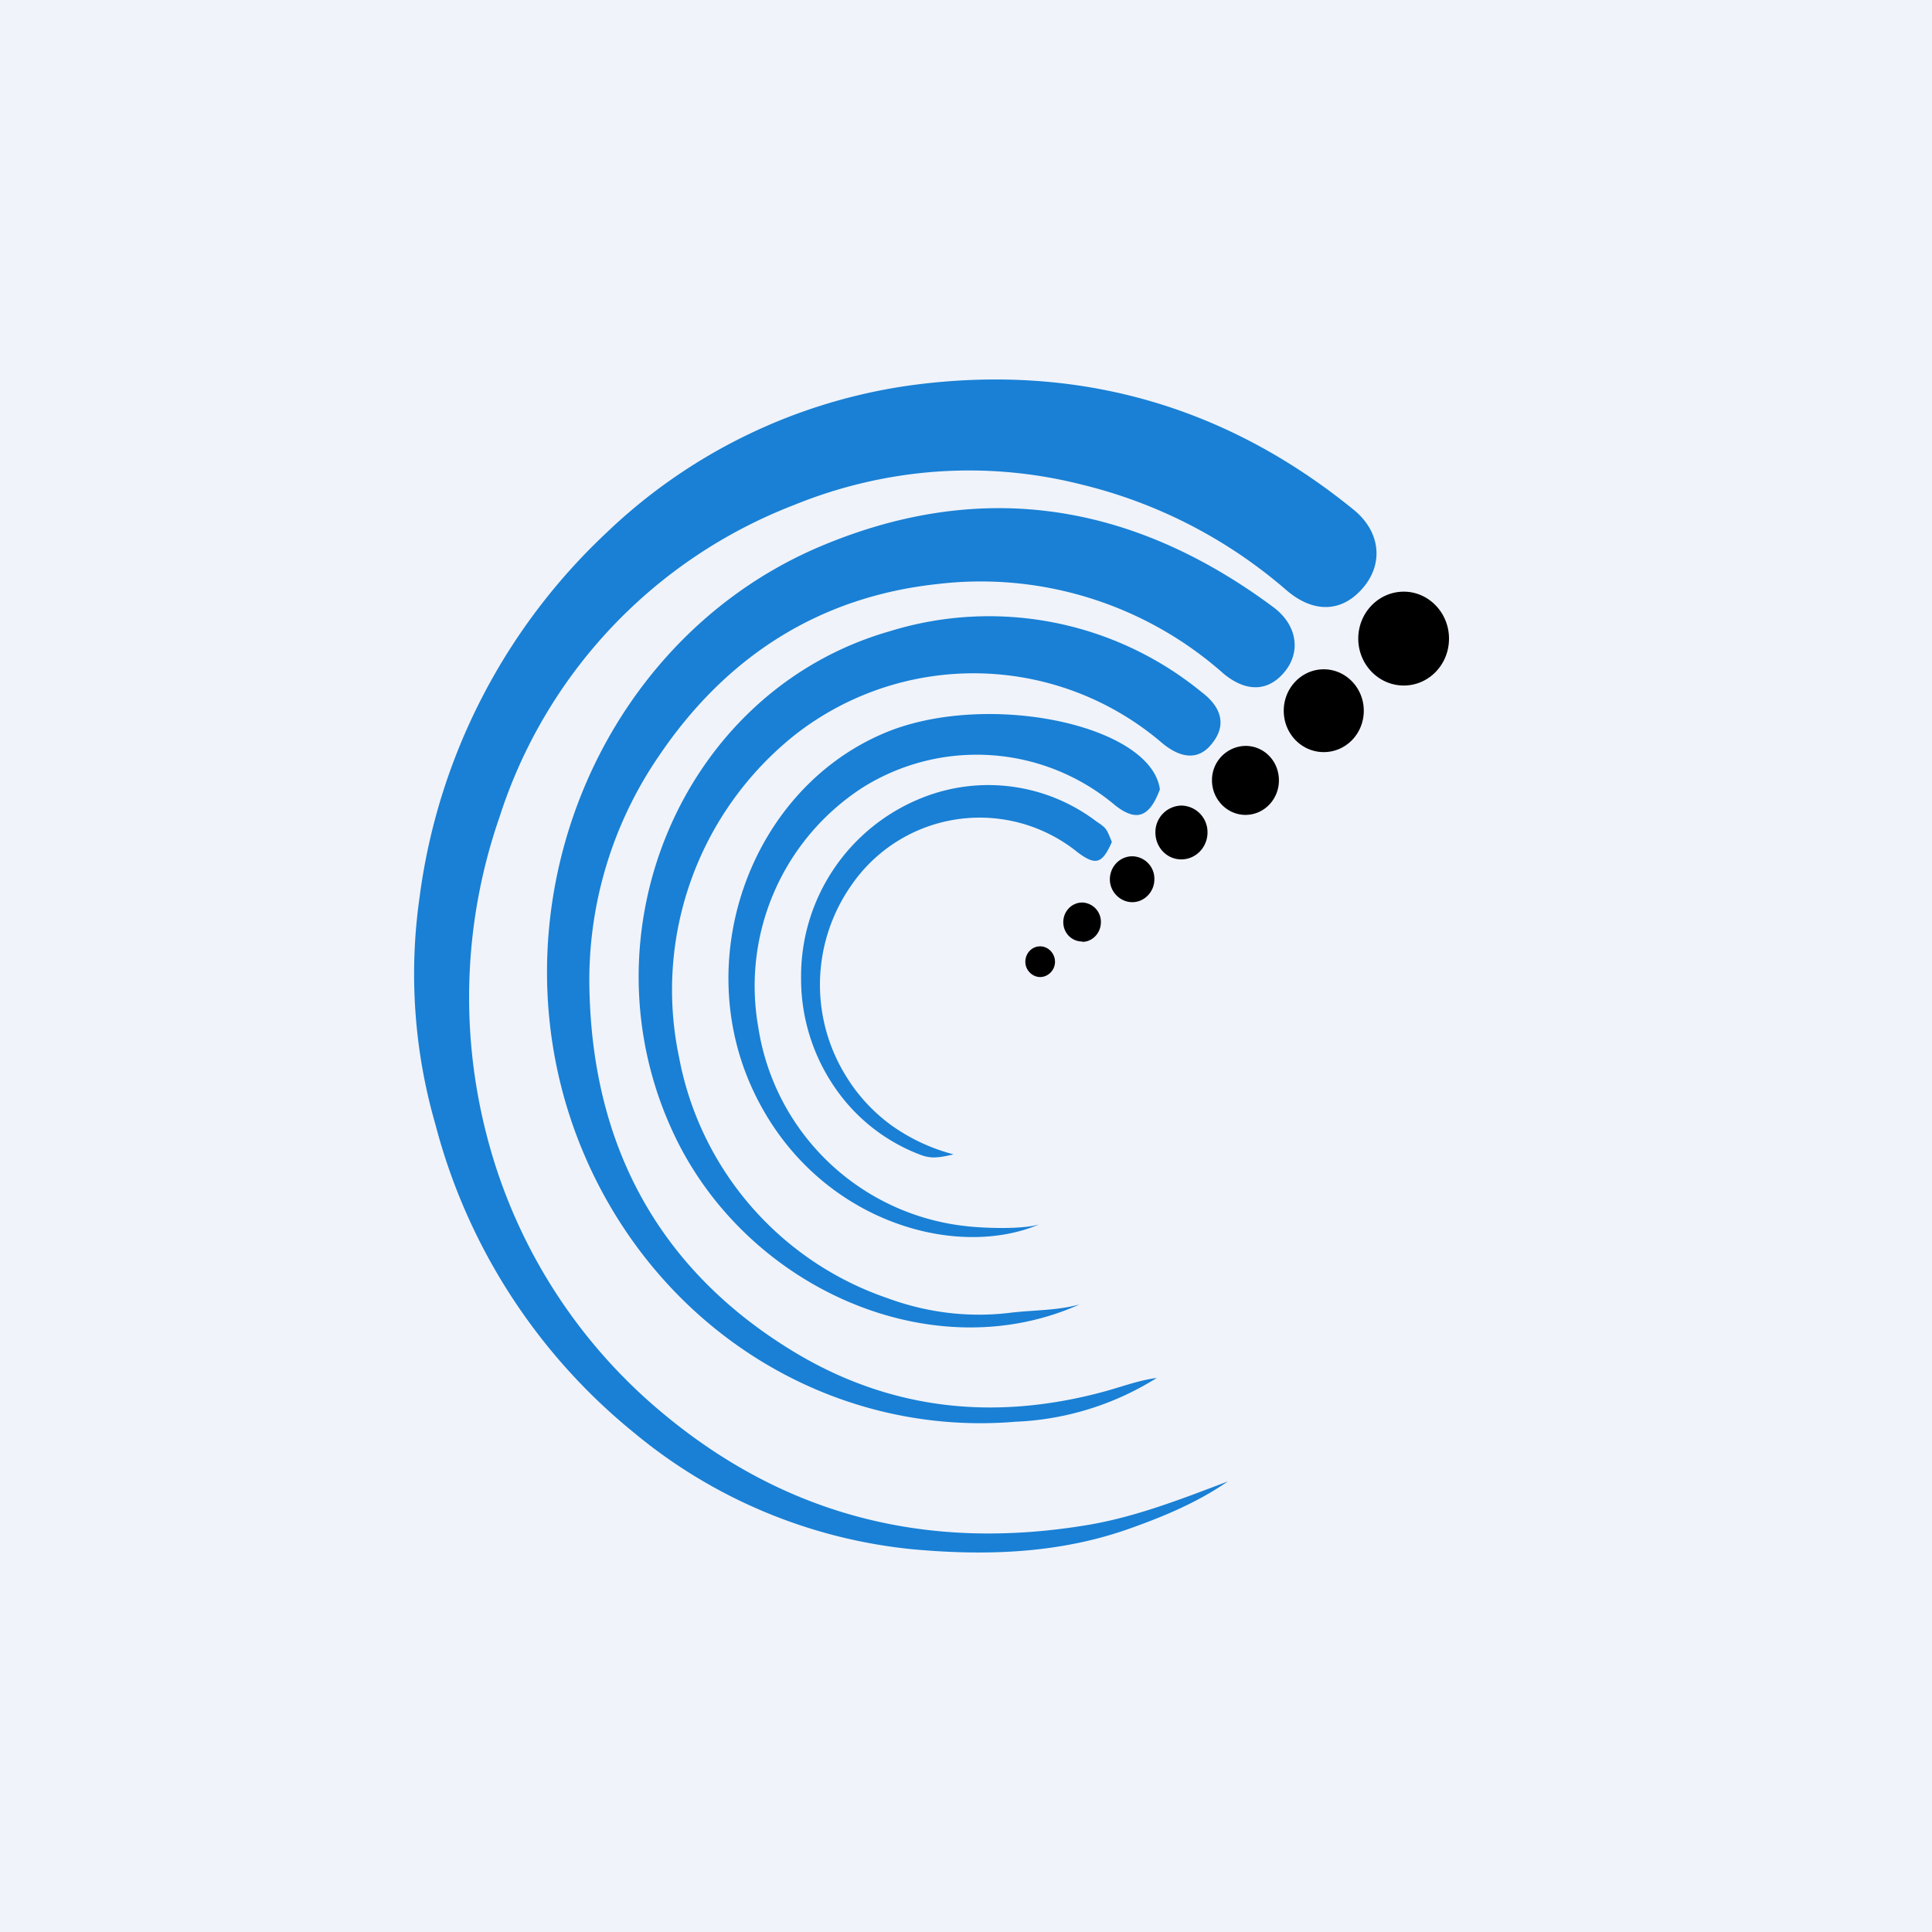 <svg width="56" height="56" viewBox="0 0 56 56" xmlns="http://www.w3.org/2000/svg"><path fill="#F0F3FA" d="M0 0h56v56H0z"/><path d="M34.24 24.91c.42 0 .76-.35.76-.78a.77.77 0 0 0-.76-.78.77.77 0 0 0-.75.78c0 .43.33.78.75.78ZM36.1 23.62c.54 0 .97-.45.97-1 0-.56-.43-1-.97-1a.99.99 0 0 0-.97 1c0 .55.44 1 .97 1ZM38.37 21.8c.64 0 1.16-.53 1.16-1.2 0-.66-.52-1.2-1.16-1.2-.64 0-1.16.54-1.16 1.2 0 .67.52 1.2 1.16 1.2ZM40.69 19.87c.72 0 1.31-.6 1.31-1.36 0-.75-.59-1.36-1.31-1.36-.73 0-1.32.61-1.32 1.36 0 .75.59 1.36 1.32 1.36ZM32.82 26.15c.35 0 .64-.3.64-.66a.65.65 0 0 0-.64-.67c-.36 0-.65.3-.65.67 0 .36.3.66.65.66ZM31.37 27.3c.3 0 .54-.26.54-.57a.56.56 0 0 0-.54-.57c-.3 0-.55.25-.55.57 0 .31.24.56.55.56ZM30.15 28.32c.23 0 .43-.2.43-.44 0-.25-.2-.45-.43-.45-.24 0-.43.2-.43.45 0 .24.2.44.43.44Z"/><path d="M35.59 42.94c-.87.6-1.82 1-2.8 1.35-2.05.74-4.18.81-6.3.62a14.92 14.92 0 0 1-8.11-3.38 17.05 17.05 0 0 1-5.76-8.94 15.7 15.7 0 0 1-.46-6.57 17.6 17.6 0 0 1 5.4-10.56 15.92 15.92 0 0 1 8.9-4.3c4.7-.62 9.01.55 12.77 3.61.78.63.87 1.54.31 2.23-.61.75-1.45.8-2.26.1a14.14 14.14 0 0 0-5.95-3.06c-2.77-.7-5.67-.48-8.32.6a14.4 14.4 0 0 0-8.53 9.04 15.93 15.93 0 0 0-.39 9.16 15.48 15.48 0 0 0 4.71 7.77c3.71 3.29 8 4.4 12.8 3.58 1.37-.24 2.67-.75 3.99-1.25Z" fill="#1980D5"/><path d="M33.53 39.94a8.34 8.34 0 0 1-4.1 1.27c-2.62.22-5.23-.42-7.47-1.82-2.24-1.4-4-3.49-5.05-5.98-2.82-6.68.22-14.64 6.7-17.5 4.73-2.06 9.17-1.38 13.3 1.69.67.5.8 1.25.36 1.83-.47.61-1.12.66-1.8.1a10.6 10.6 0 0 0-8.31-2.6c-3.4.37-6.1 2.08-8.06 4.98a11.5 11.5 0 0 0-2.01 6.94c.14 4.54 2.12 8.02 5.9 10.32 2.8 1.7 5.82 2.02 8.96 1.18.53-.14 1.04-.34 1.58-.41Z" fill="#1980D5"/><path d="M31.29 37.81c-4.23 1.9-9.6-.43-11.73-4.88-2.78-5.81.2-12.9 6.22-14.63a9.73 9.73 0 0 1 9.06 1.77c.58.44.69.95.33 1.43-.37.52-.88.53-1.47.05a8.4 8.4 0 0 0-10.67-.24 9.45 9.45 0 0 0-3.35 9.32 9.16 9.16 0 0 0 6.05 7c1.14.42 2.36.57 3.56.42.67-.08 1.35-.06 2-.24Z" fill="#1980D5"/><path d="M33.62 22.88c-.3.81-.68.95-1.3.46a6.22 6.22 0 0 0-7.32-.51 6.85 6.85 0 0 0-3.02 6.95A6.84 6.84 0 0 0 28 35.54c.5.06 1.63.1 2.12-.05-2.5 1.06-6.6-.15-8.33-3.97-1.74-3.84.01-8.6 3.77-10.24 2.93-1.29 7.8-.3 8.06 1.6Z" fill="#1980D5"/><path d="M32.23 24.4c-.28.64-.47.7-1 .3a4.51 4.51 0 0 0-6.56.97 5.02 5.02 0 0 0-.13 5.55c.34.55.78 1.02 1.3 1.4.55.39 1.15.67 1.8.84-.51.12-.68.11-.94.02a5.25 5.25 0 0 1-2.53-2 5.55 5.55 0 0 1-.95-3.15 5.56 5.56 0 0 1 3.52-5.21 5.18 5.18 0 0 1 5.04.69c.3.2.29.21.45.6Z" fill="#1980D5"/></svg>
